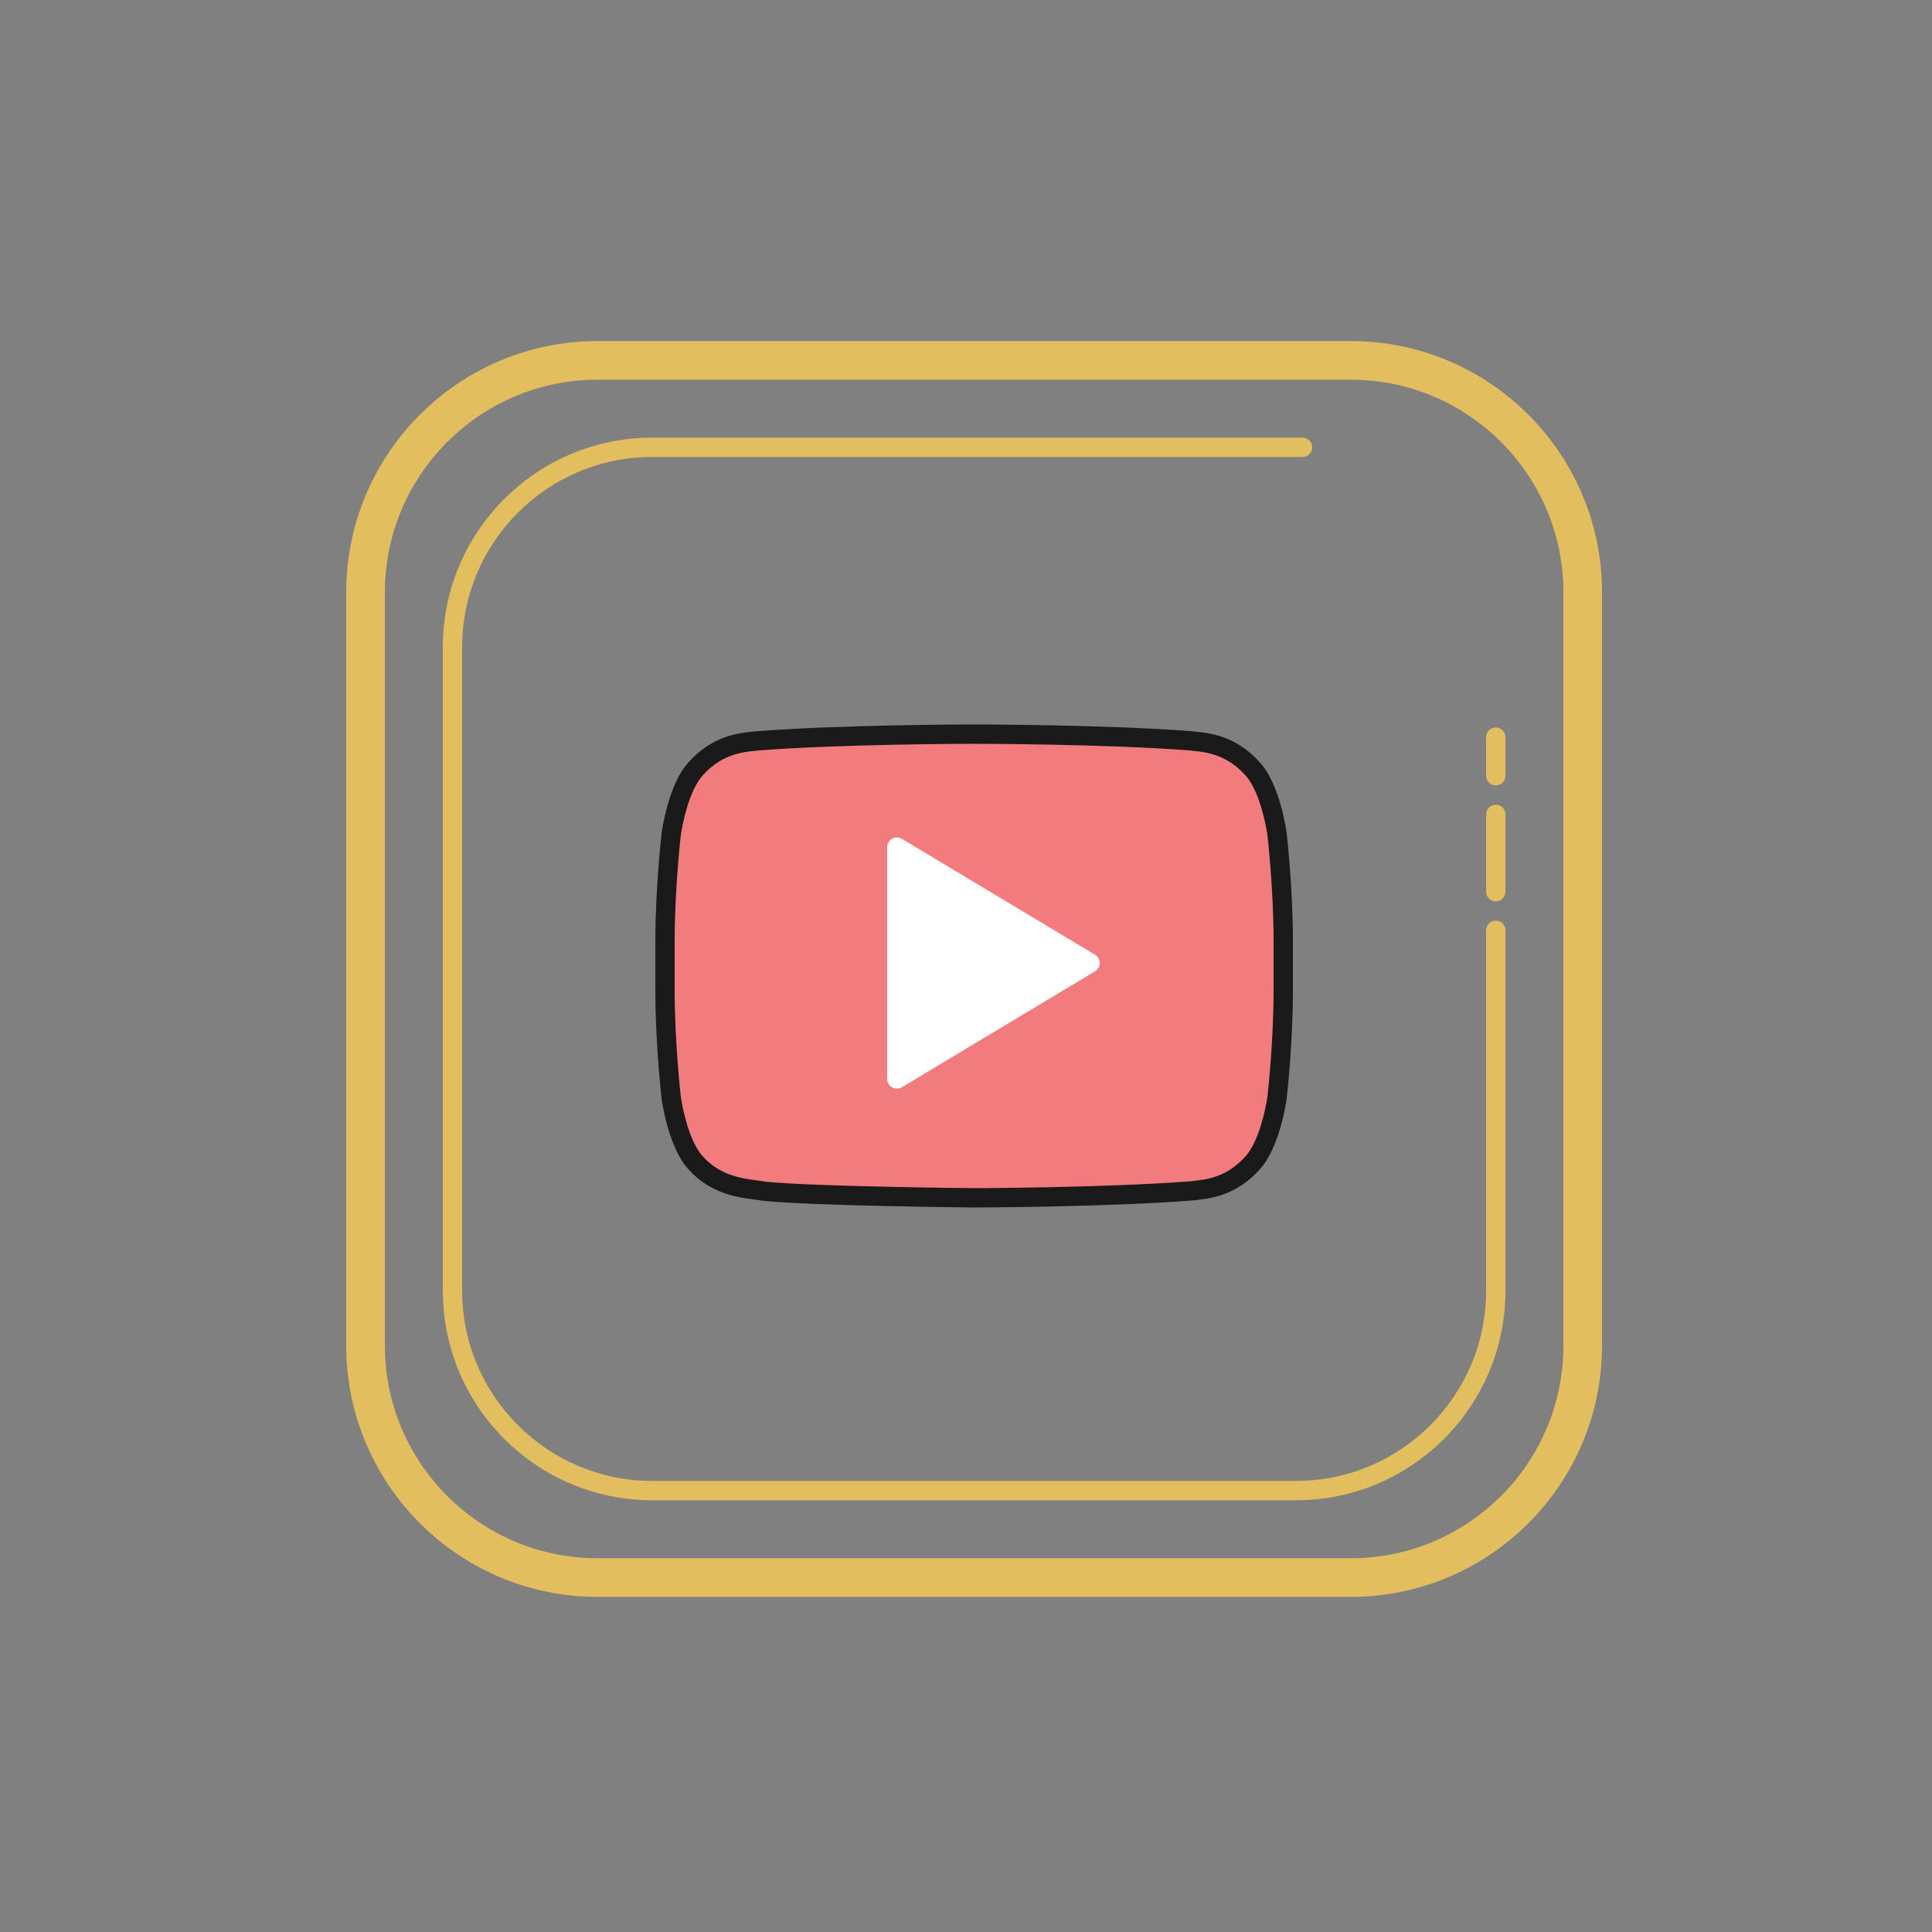 <?xml version="1.0" encoding="UTF-8"?> <svg xmlns="http://www.w3.org/2000/svg" width="100" height="100" viewBox="0 0 100 100" fill="none"><rect x="0" y="0" width="100" height="100" fill="#808080" stroke="none"/> <path d="M69.921 82.654H30.921C23.753 82.654 17.921 76.822 17.921 69.654V30.654C17.921 23.486 23.753 17.654 30.921 17.654H69.921C77.089 17.654 82.921 23.486 82.921 30.654V69.654C82.921 76.822 77.089 82.654 69.921 82.654ZM30.921 19.654C24.856 19.654 19.921 24.589 19.921 30.654V69.654C19.921 75.719 24.856 80.654 30.921 80.654H69.921C75.986 80.654 80.921 75.719 80.921 69.654V30.654C80.921 24.589 75.986 19.654 69.921 19.654H30.921V19.654Z" fill="#E2BE5E"></path> <path d="M67.084 77.653H33.758C27.782 77.653 22.921 72.792 22.921 66.816V33.489C22.921 27.513 27.782 22.652 33.758 22.652H67.421C67.697 22.652 67.921 22.876 67.921 23.152C67.921 23.428 67.697 23.652 67.421 23.652H33.758C28.334 23.652 23.921 28.065 23.921 33.489V66.815C23.921 72.239 28.334 76.652 33.758 76.652H67.084C72.508 76.652 76.921 72.239 76.921 66.815V48.153C76.921 47.877 77.145 47.653 77.421 47.653C77.697 47.653 77.921 47.877 77.921 48.153V66.816C77.921 72.791 73.06 77.653 67.084 77.653Z" fill="#E2BE5E"></path> <path d="M77.421 46.654C77.145 46.654 76.921 46.43 76.921 46.154V42.154C76.921 41.878 77.145 41.654 77.421 41.654C77.697 41.654 77.921 41.878 77.921 42.154V46.154C77.921 46.43 77.698 46.654 77.421 46.654ZM77.421 40.654C77.145 40.654 76.921 40.43 76.921 40.154V38.154C76.921 37.878 77.145 37.654 77.421 37.654C77.697 37.654 77.921 37.878 77.921 38.154V40.154C77.921 40.43 77.698 40.654 77.421 40.654Z" fill="#E2BE5E"></path> <path d="M66.101 43.179C66.101 43.179 65.789 40.826 64.83 39.79C63.613 38.432 62.249 38.424 61.624 38.347C57.145 38 50.428 38 50.428 38H50.413C50.413 38 43.696 38 39.219 38.347C38.594 38.424 37.231 38.432 36.013 39.79C35.055 40.826 34.742 43.179 34.742 43.179C34.742 43.179 34.422 45.94 34.422 48.701V51.289C34.422 54.052 34.742 56.812 34.742 56.812C34.742 56.812 35.054 59.164 36.013 60.198C37.231 61.556 38.829 61.515 39.541 61.657C42.101 61.919 50.421 62 50.421 62C50.421 62 57.145 61.988 61.623 61.645C62.248 61.565 63.612 61.557 64.829 60.199C65.787 59.165 66.1 56.813 66.1 56.813C66.1 56.813 66.42 54.052 66.42 51.29V48.702C66.421 45.94 66.101 43.179 66.101 43.179Z" fill="#F27C7D"></path> <path d="M50.422 62.499C50.075 62.496 42.043 62.415 39.489 62.153C39.33 62.124 39.195 62.107 39.042 62.087C38.194 61.978 36.775 61.795 35.641 60.53C34.59 59.398 34.259 56.978 34.245 56.876C34.241 56.84 33.921 54.047 33.921 51.287V48.699C33.921 45.941 34.241 43.147 34.244 43.119C34.259 43.008 34.591 40.587 35.645 39.448C36.871 38.081 38.236 37.943 38.969 37.869L39.157 37.849C43.625 37.502 50.345 37.498 50.413 37.498C50.495 37.498 57.215 37.502 61.662 37.846L61.872 37.868C62.605 37.942 63.972 38.081 65.201 39.453C66.252 40.586 66.583 43.008 66.597 43.11C66.597 43.112 66.597 43.115 66.598 43.118C66.601 43.146 66.921 45.94 66.921 48.699V51.287C66.921 54.046 66.601 56.84 66.598 56.868C66.583 56.979 66.251 59.398 65.196 60.536C63.976 61.898 62.613 62.04 61.881 62.117L61.688 62.138C57.216 62.483 50.49 62.499 50.422 62.499ZM50.428 38.499C50.346 38.499 43.663 38.503 39.258 38.844L39.07 38.865C38.429 38.93 37.357 39.038 36.384 40.123C35.681 40.883 35.318 42.633 35.237 43.244C35.234 43.263 34.921 46.002 34.921 48.7V51.288C34.921 53.989 35.234 56.726 35.238 56.754C35.318 57.357 35.682 59.107 36.379 59.857C37.272 60.852 38.414 60.999 39.17 61.096C39.349 61.119 39.507 61.14 39.638 61.166C42.1 61.416 50.343 61.499 50.426 61.499C50.488 61.499 57.177 61.483 61.585 61.145L61.776 61.124C62.417 61.057 63.488 60.945 64.457 59.864C65.158 59.107 65.523 57.357 65.604 56.746C65.607 56.727 65.92 53.988 65.92 51.288V48.7C65.92 46.05 65.617 43.362 65.604 43.239C65.521 42.624 65.157 40.878 64.461 40.128C63.484 39.038 62.411 38.929 61.771 38.864L61.561 38.841C57.176 38.503 50.495 38.499 50.428 38.499Z" fill="#1A1A1A"></path> <path d="M46.421 56.346C46.336 56.346 46.251 56.325 46.175 56.281C46.018 56.192 45.921 56.026 45.921 55.846V43.846C45.921 43.666 46.018 43.5 46.175 43.411C46.33 43.322 46.523 43.325 46.678 43.417L56.678 49.417C56.829 49.507 56.921 49.67 56.921 49.846C56.921 50.022 56.829 50.184 56.678 50.275L46.678 56.275C46.599 56.322 46.51 56.346 46.421 56.346ZM46.921 44.73V54.963L55.449 49.846L46.921 44.73Z" fill="white"></path> <path d="M56.499 50L46.758 56.125L46.515 44.139L56.499 50Z" fill="white"></path> </svg> 